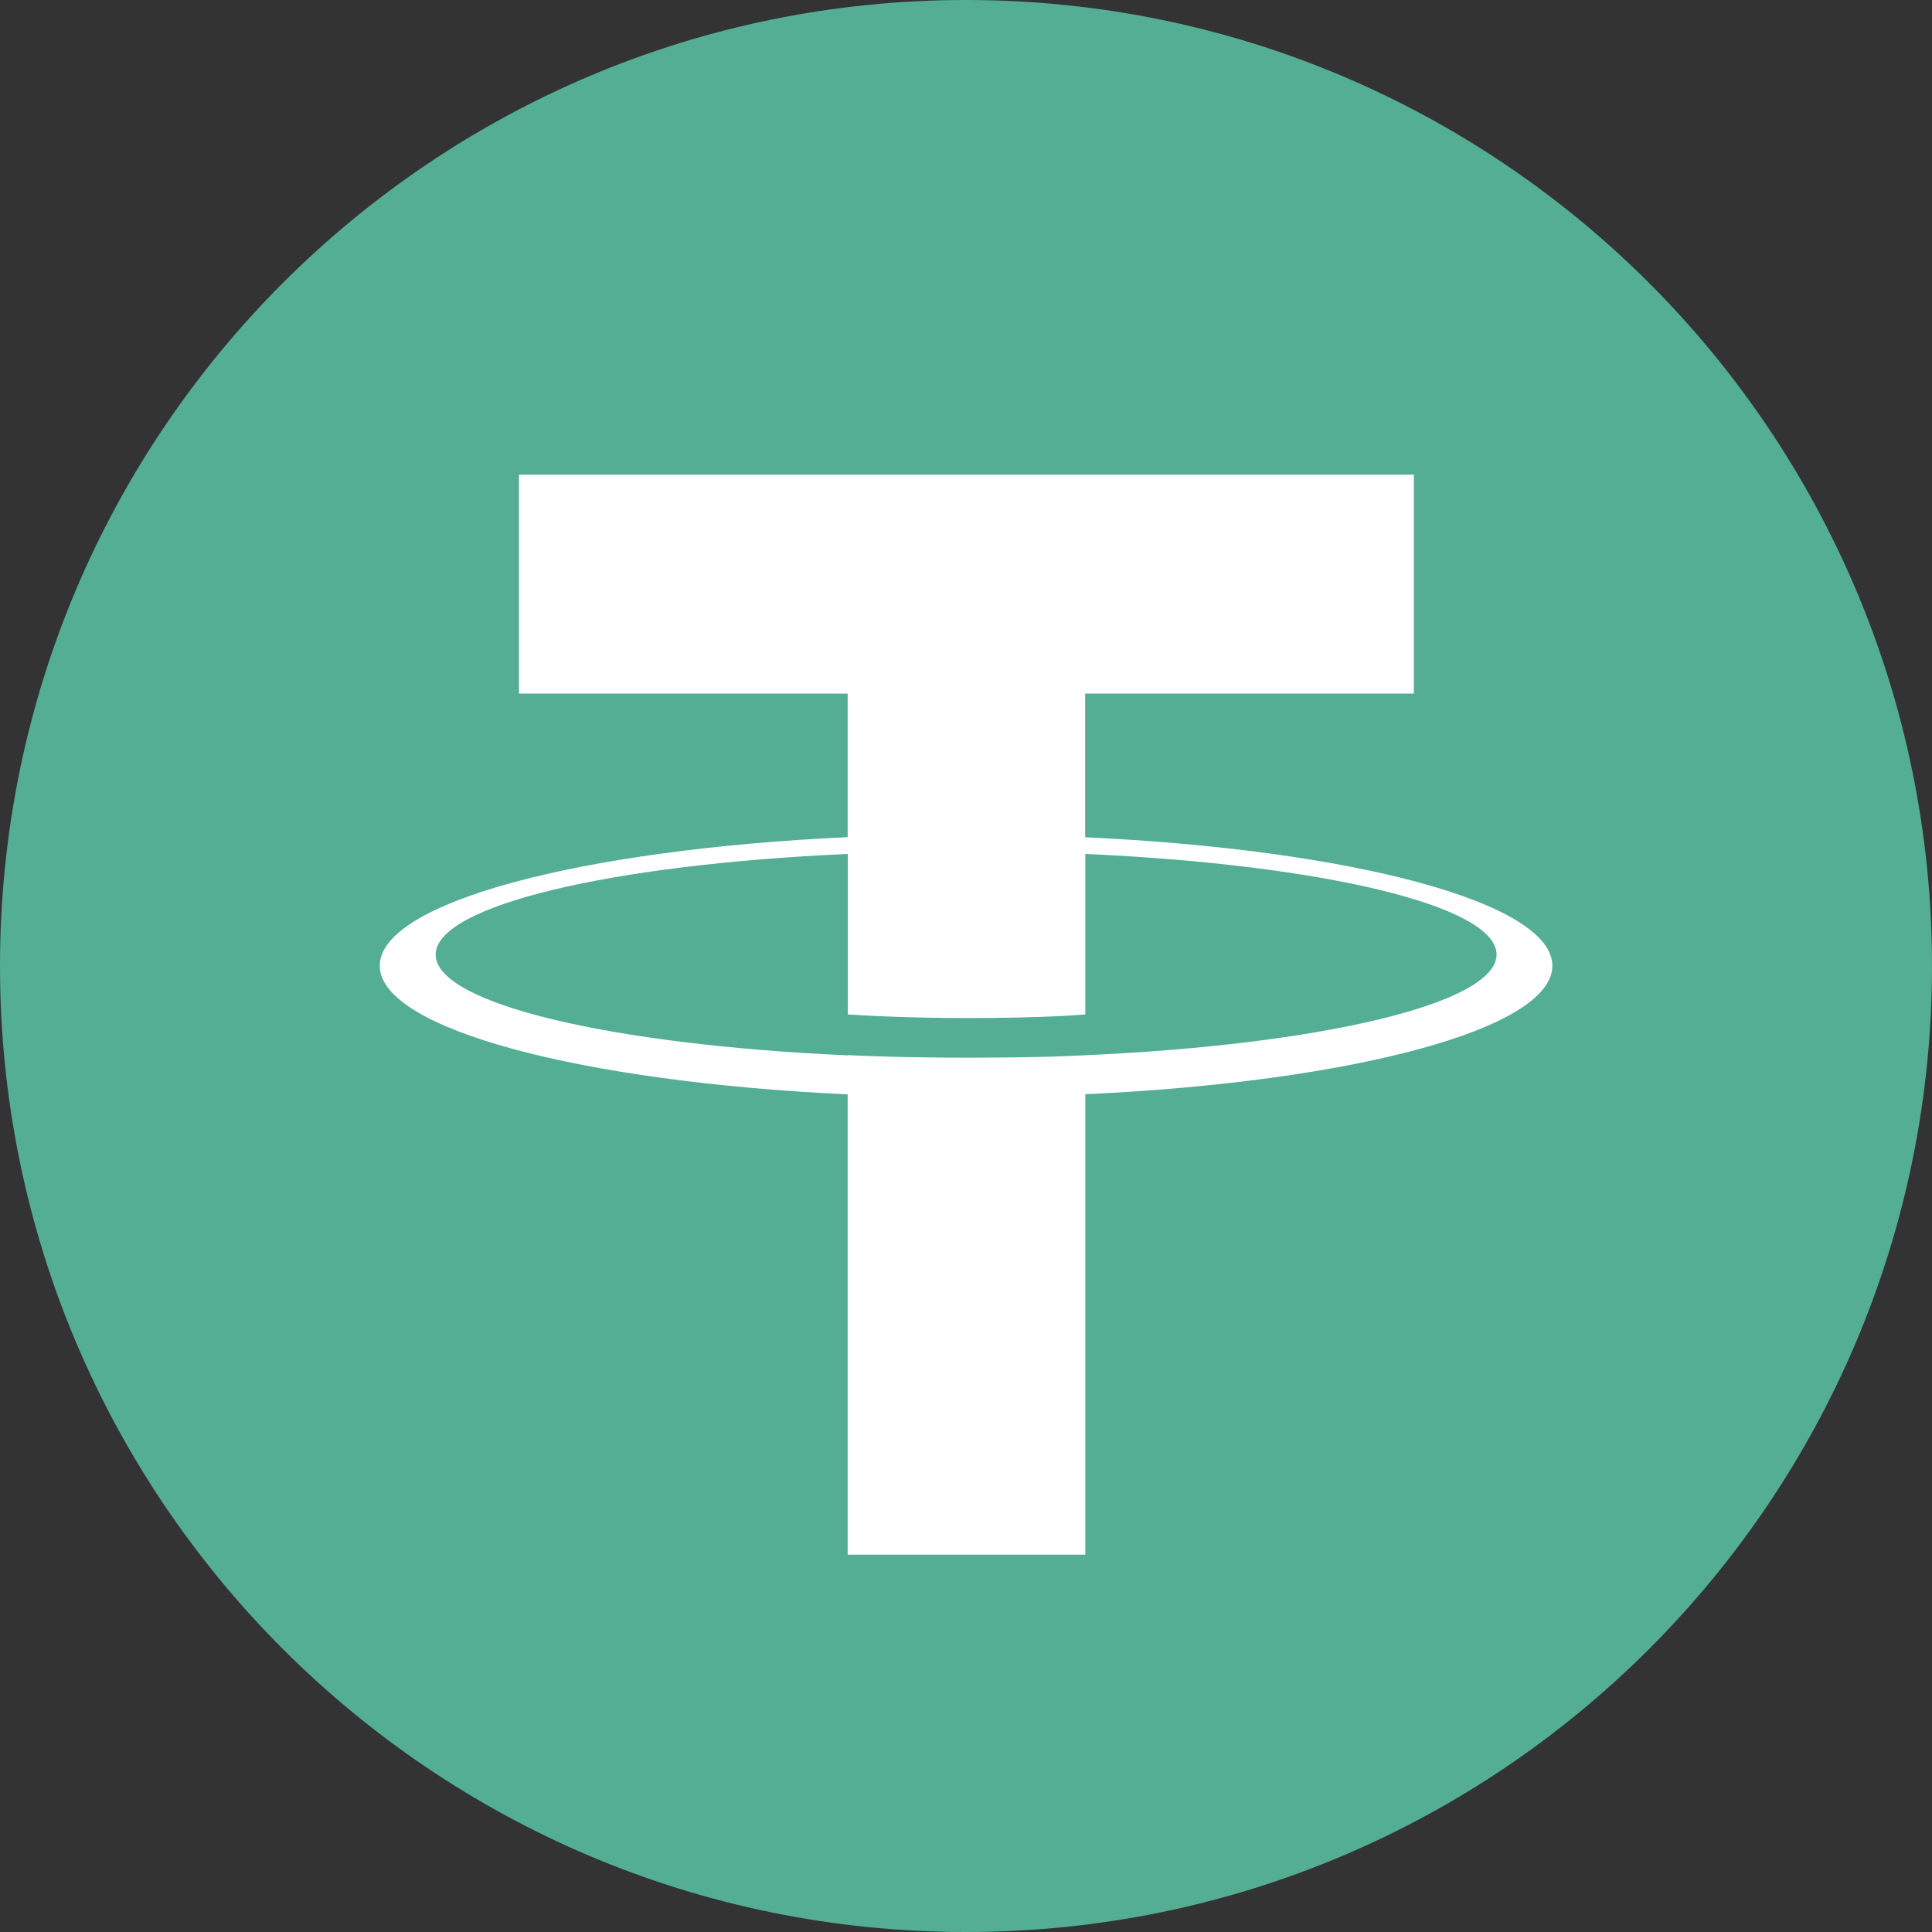 <svg width="16" height="16" viewBox="0 0 16 16" fill="none" xmlns="http://www.w3.org/2000/svg">
<rect x="0" y="0" width="16" height="16" fill="#333333" stroke="none"/>
<g id="tether" clip-path="url(#clip0_197_987)">
<path id="Vector" d="M8 0C12.418 0 16 3.582 16 8C16 12.418 12.418 16 8 16C3.582 16 0 12.419 0 8C0 3.581 3.581 0 8 0Z" fill="#53AE94"/>
<path id="Vector_2" d="M8.987 6.934V5.744H11.709V3.931H4.298V5.744H7.02V6.933C4.808 7.035 3.145 7.473 3.145 7.998C3.145 8.522 4.809 8.96 7.02 9.063V12.875H8.988V9.062C11.196 8.96 12.856 8.523 12.856 7.998C12.856 7.474 11.196 7.036 8.988 6.934M8.988 8.739V8.739C8.932 8.742 8.647 8.759 8.012 8.759C7.504 8.759 7.147 8.745 7.021 8.738V8.74C5.066 8.653 3.608 8.313 3.608 7.906C3.608 7.498 5.067 7.159 7.021 7.072V8.401C7.149 8.41 7.515 8.431 8.02 8.431C8.627 8.431 8.932 8.406 8.988 8.401V7.072C10.938 7.159 12.394 7.499 12.394 7.905C12.394 8.311 10.938 8.652 8.988 8.739" fill="white"/>
</g>
<defs>
<clipPath id="clip0_197_987">
<rect width="16" height="16" fill="white"/>
</clipPath>
</defs>
</svg>

